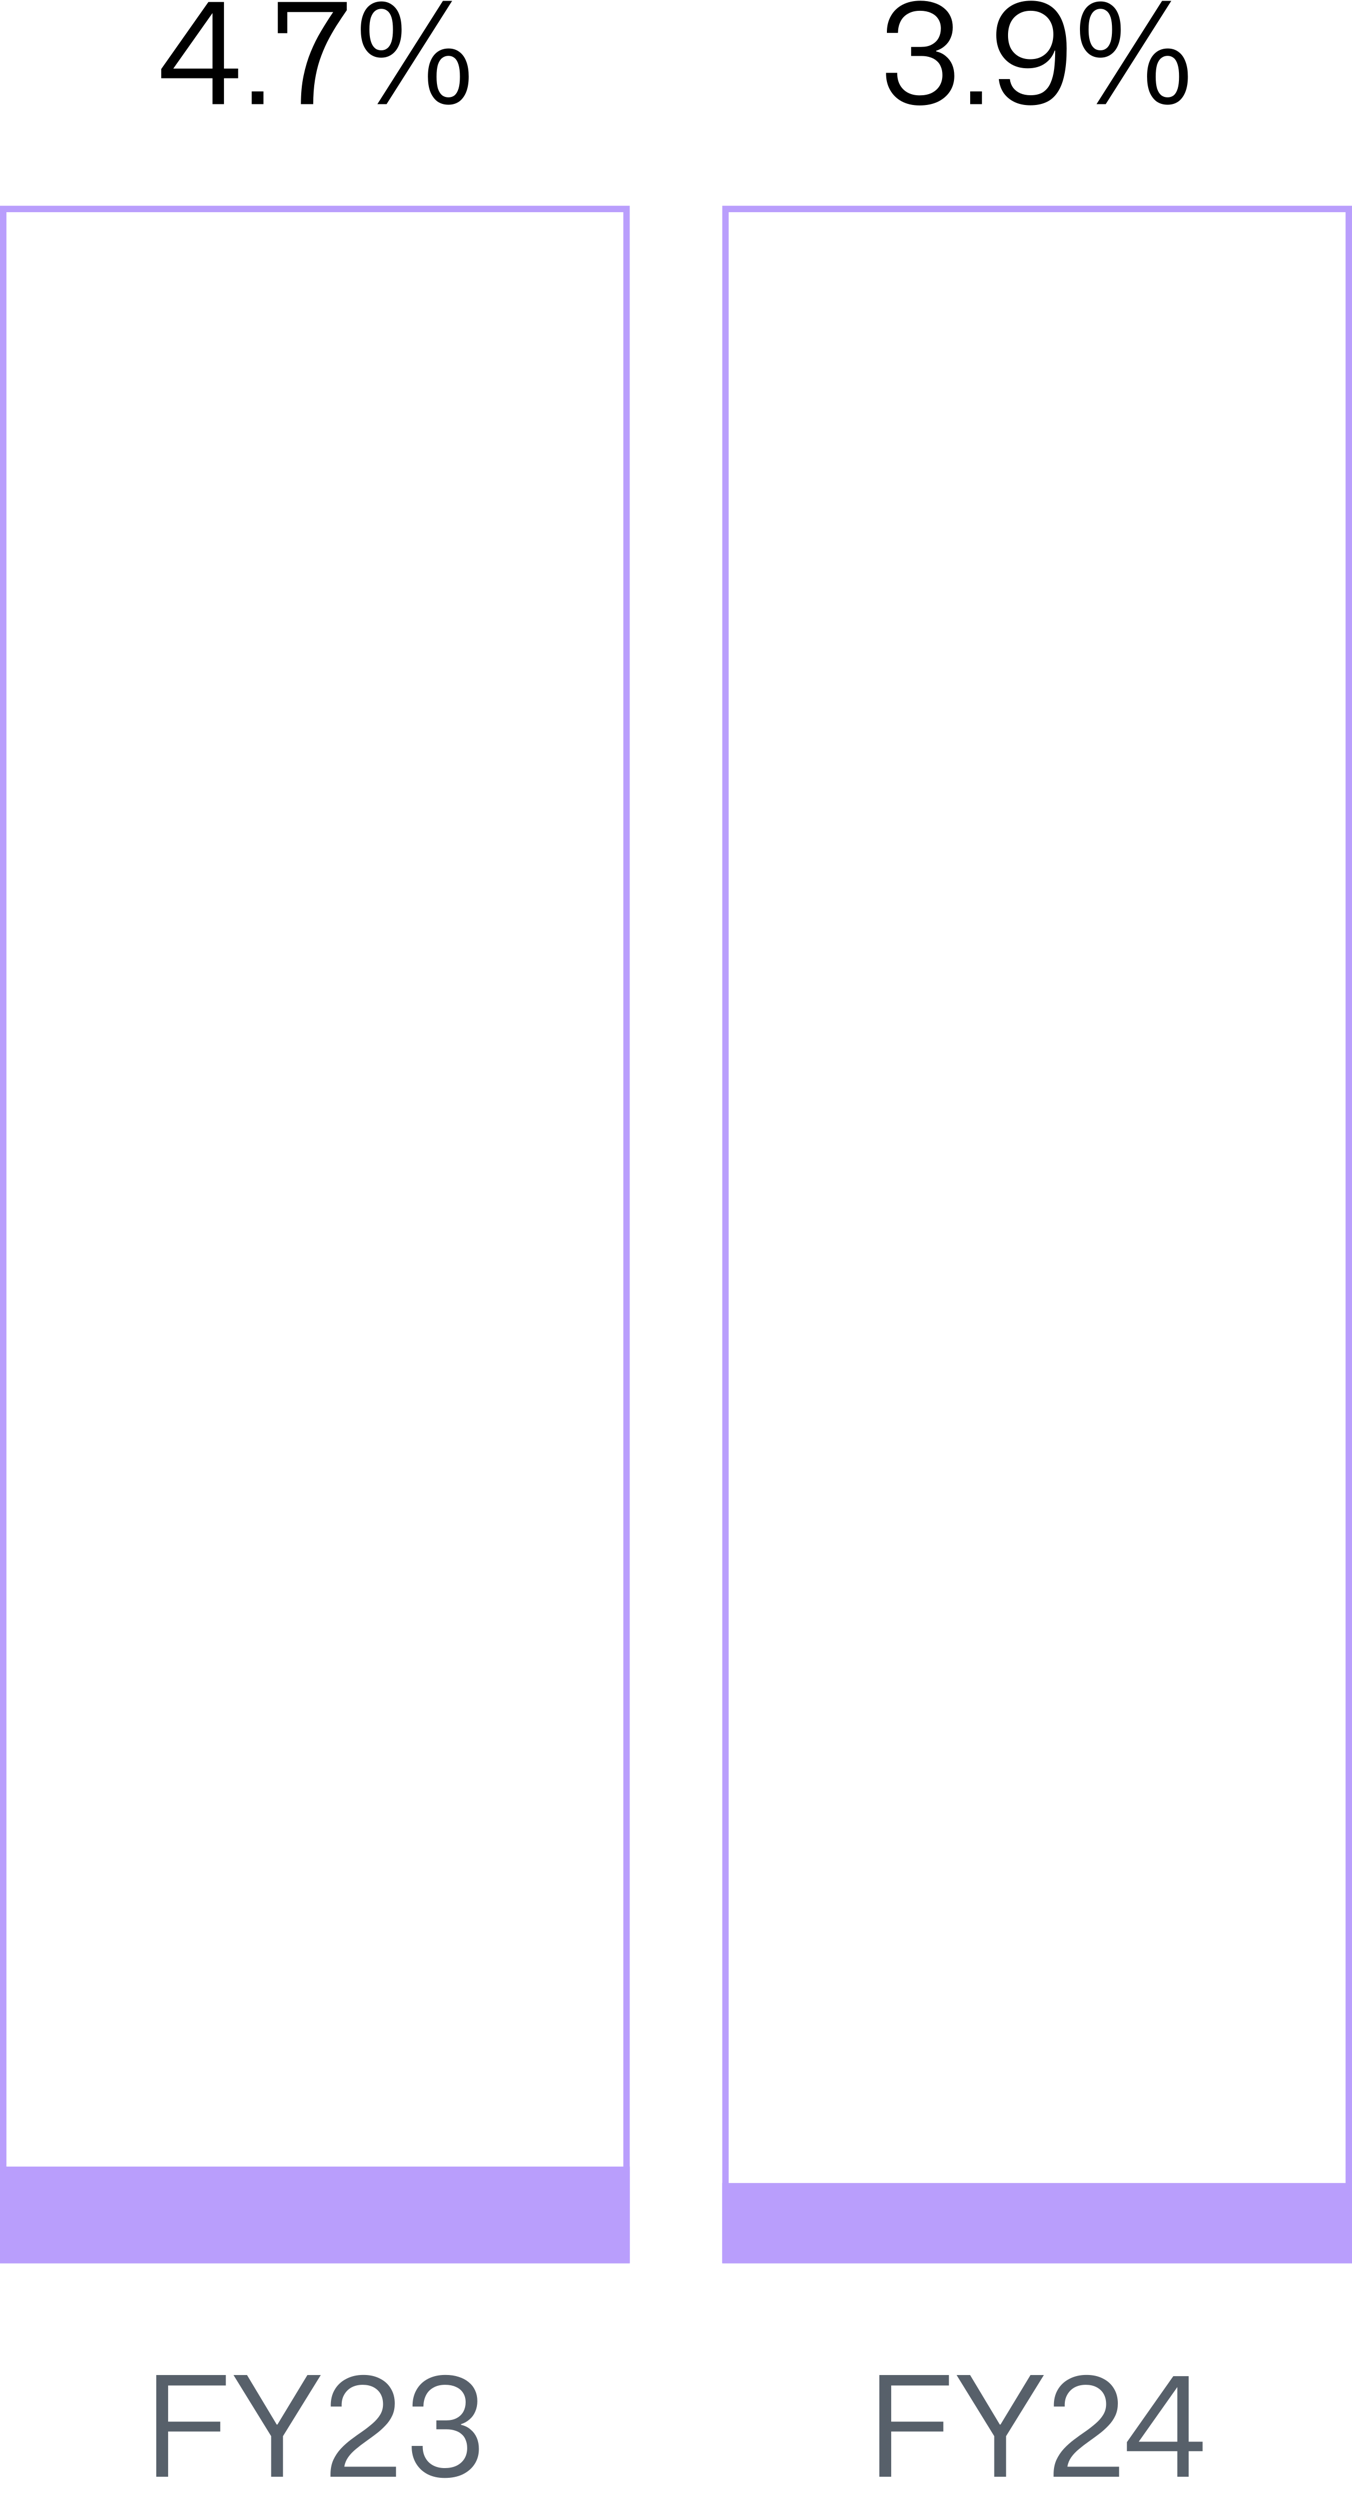 <svg width="1052" height="1944" viewBox="0 0 1052 1944" fill="none" xmlns="http://www.w3.org/2000/svg">
<path d="M165.35 81V60.836H125.462V53.673L162.154 1.555H174.275V53.343H185.294V60.836H174.275V81H165.35ZM134.828 53.343H165.35V10.149L134.828 53.343ZM195.867 81V71.083H205.012V81H195.867ZM234.126 81C234.126 72.92 234.824 65.537 236.219 58.852C237.615 52.094 239.488 45.887 241.839 40.231C244.19 34.501 246.871 29.138 249.883 24.143C252.894 19.075 256.016 14.153 259.249 9.378H223.548V25.796H216.165V1.555H269.827V7.946C267.035 11.986 264.317 16.063 261.673 20.177C259.102 24.29 256.714 28.514 254.511 32.848C252.38 37.182 250.47 41.81 248.781 46.732C247.165 51.58 245.916 56.832 245.034 62.489C244.153 68.145 243.712 74.315 243.712 81H234.126ZM293.625 81L344.642 0.673H351.804L300.788 81H293.625ZM296.601 44.858C293.368 44.858 290.54 43.977 288.116 42.214C285.765 40.451 283.929 37.953 282.607 34.721C281.358 31.416 280.733 27.449 280.733 22.821C280.733 18.193 281.395 14.263 282.717 11.031C284.039 7.725 285.912 5.264 288.336 3.648C290.761 1.959 293.589 1.114 296.821 1.114C299.98 1.114 302.734 1.996 305.085 3.759C307.509 5.448 309.346 7.909 310.594 11.141C311.843 14.373 312.468 18.303 312.468 22.931C312.468 27.706 311.806 31.709 310.484 34.942C309.162 38.174 307.289 40.635 304.865 42.324C302.514 44.014 299.759 44.858 296.601 44.858ZM296.711 39.129C298.547 39.129 300.127 38.578 301.449 37.476C302.844 36.374 303.91 34.648 304.644 32.297C305.379 29.946 305.746 26.825 305.746 22.931C305.746 19.038 305.379 15.916 304.644 13.565C303.91 11.214 302.844 9.525 301.449 8.497C300.127 7.395 298.547 6.844 296.711 6.844C294.874 6.844 293.258 7.395 291.862 8.497C290.467 9.598 289.365 11.325 288.557 13.675C287.822 15.953 287.455 19.038 287.455 22.931C287.455 25.796 287.675 28.257 288.116 30.314C288.557 32.371 289.181 34.06 289.989 35.382C290.797 36.631 291.752 37.586 292.854 38.247C294.029 38.835 295.315 39.129 296.711 39.129ZM348.94 81.441C345.634 81.441 342.769 80.596 340.345 78.906C337.994 77.143 336.158 74.646 334.836 71.414C333.587 68.108 332.962 64.141 332.962 59.513C332.962 54.812 333.624 50.845 334.946 47.613C336.268 44.381 338.141 41.92 340.565 40.231C342.989 38.541 345.818 37.696 349.05 37.696C352.282 37.696 355.073 38.578 357.424 40.341C359.775 42.03 361.574 44.528 362.823 47.834C364.072 51.066 364.696 54.996 364.696 59.624C364.696 64.325 364.035 68.328 362.713 71.634C361.391 74.866 359.554 77.327 357.204 79.017C354.853 80.633 352.098 81.441 348.94 81.441ZM348.94 75.711C350.776 75.711 352.355 75.197 353.678 74.168C355 73.067 356.028 71.34 356.763 68.99C357.497 66.565 357.865 63.444 357.865 59.624C357.865 55.73 357.497 52.608 356.763 50.258C356.028 47.834 355 46.107 353.678 45.079C352.355 43.977 350.776 43.426 348.94 43.426C347.103 43.426 345.487 43.977 344.091 45.079C342.696 46.107 341.594 47.797 340.786 50.148C340.051 52.498 339.684 55.657 339.684 59.624C339.684 63.444 340.051 66.565 340.786 68.99C341.594 71.34 342.696 73.067 344.091 74.168C345.487 75.197 347.103 75.711 348.94 75.711Z" fill="black"/>
<rect x="2.5" y="162.5" width="485" height="1595" stroke="#B99EFC" stroke-width="5"/>
<path d="M490 1684.8H0V1760H490V1684.8Z" fill="#B99EFC"/>
<path d="M121.598 1926V1846.93H175.724V1855.06H128.974L130.818 1853.22V1885L128.974 1883.16H171.385V1890.86H128.974L130.818 1889.01V1926H121.598ZM210.981 1926V1894.44L181.694 1846.93H192.216L215.319 1885.43H215.862L239.182 1846.93H249.595L220.2 1894.44V1926H210.981ZM257.162 1926V1924.26C257.162 1920 257.885 1916.24 259.332 1912.98C260.85 1909.73 262.803 1906.8 265.189 1904.2C267.648 1901.59 270.323 1899.21 273.216 1897.04C276.18 1894.8 279.109 1892.7 282.001 1890.75C284.894 1888.72 287.533 1886.66 289.92 1884.57C292.378 1882.47 294.331 1880.23 295.777 1877.84C297.295 1875.38 298.055 1872.63 298.055 1869.6C298.055 1866.49 297.404 1863.81 296.102 1861.57C294.801 1859.33 292.957 1857.59 290.57 1856.36C288.184 1855.13 285.4 1854.52 282.218 1854.52C278.892 1854.52 275.963 1855.21 273.432 1856.58C270.974 1857.95 269.058 1859.91 267.684 1862.44C266.31 1864.9 265.695 1867.9 265.84 1871.44H257.379C257.235 1866.45 258.211 1862.15 260.308 1858.53C262.405 1854.85 265.406 1851.99 269.311 1849.96C273.216 1847.87 277.699 1846.82 282.761 1846.82C287.678 1846.82 291.944 1847.76 295.56 1849.64C299.248 1851.45 302.104 1854.05 304.129 1857.45C306.154 1860.77 307.166 1864.64 307.166 1869.05C307.166 1872.53 306.515 1875.67 305.213 1878.49C303.912 1881.31 302.14 1883.88 299.899 1886.19C297.729 1888.51 295.307 1890.68 292.631 1892.7C289.956 1894.73 287.244 1896.71 284.496 1898.67C281.821 1900.55 279.29 1902.5 276.903 1904.52C274.517 1906.48 272.529 1908.57 270.938 1910.81C269.347 1913.06 268.334 1915.51 267.901 1918.19H308.142V1926H257.162ZM346.044 1926.98C340.765 1926.98 336.173 1925.93 332.268 1923.83C328.436 1921.73 325.471 1918.8 323.374 1915.04C321.277 1911.28 320.265 1906.95 320.337 1902.03H328.906C328.834 1905.43 329.484 1908.43 330.858 1911.03C332.232 1913.63 334.221 1915.66 336.824 1917.11C339.5 1918.55 342.573 1919.28 346.044 1919.28C349.587 1919.28 352.66 1918.66 355.264 1917.43C357.867 1916.13 359.892 1914.32 361.338 1912.01C362.784 1909.62 363.507 1906.87 363.507 1903.76C363.507 1901.31 363.109 1899.17 362.314 1897.36C361.591 1895.48 360.506 1893.97 359.06 1892.81C357.686 1891.58 356.023 1890.68 354.07 1890.1C352.118 1889.45 349.949 1889.12 347.562 1889.12H339.536V1882.18H347.237C350.563 1882.18 353.311 1881.56 355.481 1880.34C357.722 1879.11 359.422 1877.44 360.578 1875.35C361.735 1873.18 362.314 1870.75 362.314 1868.08C362.314 1865.19 361.627 1862.73 360.253 1860.7C358.951 1858.68 357.108 1857.16 354.721 1856.15C352.407 1855.06 349.623 1854.52 346.369 1854.52C342.826 1854.52 339.789 1855.24 337.258 1856.69C334.727 1858.06 332.811 1860.02 331.509 1862.55C330.208 1865.08 329.521 1868.04 329.448 1871.44H320.988C320.916 1866.52 321.928 1862.22 324.025 1858.53C326.122 1854.77 329.123 1851.88 333.028 1849.86C336.933 1847.83 341.452 1846.82 346.586 1846.82C350.419 1846.82 353.854 1847.32 356.891 1848.34C359.928 1849.28 362.531 1850.65 364.7 1852.46C366.87 1854.19 368.533 1856.33 369.69 1858.86C370.847 1861.32 371.425 1864.1 371.425 1867.21C371.425 1870.18 370.883 1872.89 369.798 1875.35C368.786 1877.73 367.303 1879.76 365.351 1881.42C363.471 1883.08 361.265 1884.31 358.735 1885.11V1885.65C361.699 1886.3 364.194 1887.53 366.219 1889.34C368.316 1891.07 369.907 1893.21 370.991 1895.74C372.076 1898.27 372.618 1901.16 372.618 1904.41C372.618 1908.9 371.498 1912.84 369.256 1916.24C367.087 1919.56 364.013 1922.2 360.036 1924.16C356.059 1926.04 351.395 1926.98 346.044 1926.98Z" fill="#57606A"/>
<path d="M715.557 81.992C710.194 81.992 705.53 80.927 701.563 78.796C697.67 76.666 694.658 73.691 692.528 69.871C690.397 66.051 689.369 61.644 689.442 56.649H698.147C698.074 60.101 698.735 63.15 700.131 65.794C701.526 68.439 703.546 70.496 706.191 71.965C708.909 73.434 712.031 74.168 715.557 74.168C719.156 74.168 722.278 73.544 724.923 72.295C727.567 70.973 729.624 69.136 731.093 66.786C732.562 64.362 733.297 61.57 733.297 58.412C733.297 55.914 732.893 53.747 732.085 51.91C731.35 50.001 730.248 48.458 728.779 47.283C727.384 46.034 725.694 45.116 723.711 44.528C721.727 43.867 719.524 43.536 717.099 43.536H708.946V36.484H716.769C720.148 36.484 722.939 35.86 725.143 34.611C727.42 33.362 729.147 31.673 730.322 29.542C731.497 27.339 732.085 24.878 732.085 22.16C732.085 19.221 731.387 16.724 729.991 14.667C728.669 12.61 726.796 11.068 724.372 10.039C722.021 8.937 719.193 8.386 715.887 8.386C712.288 8.386 709.203 9.121 706.632 10.59C704.061 11.986 702.114 13.969 700.792 16.54C699.469 19.111 698.772 22.123 698.698 25.576H690.103C690.03 20.581 691.058 16.21 693.189 12.463C695.319 8.644 698.368 5.705 702.334 3.648C706.301 1.592 710.892 0.563 716.108 0.563C720.001 0.563 723.49 1.077 726.576 2.106C729.661 3.061 732.305 4.456 734.509 6.293C736.713 8.056 738.402 10.223 739.578 12.794C740.753 15.291 741.341 18.12 741.341 21.278C741.341 24.29 740.79 27.045 739.688 29.542C738.659 31.966 737.154 34.023 735.17 35.713C733.26 37.403 731.02 38.651 728.449 39.459V40.01C731.461 40.671 733.995 41.92 736.052 43.757C738.182 45.52 739.798 47.687 740.9 50.258C742.002 52.829 742.553 55.767 742.553 59.073C742.553 63.627 741.414 67.631 739.137 71.083C736.933 74.462 733.811 77.143 729.771 79.127C725.731 81.037 720.993 81.992 715.557 81.992ZM754.908 81V71.083H764.053V81H754.908ZM801.761 81.882C797.06 81.882 792.946 81.037 789.42 79.347C785.894 77.658 783.066 75.307 780.936 72.295C778.879 69.283 777.63 65.684 777.19 61.497H785.784C786.078 64.068 786.923 66.308 788.318 68.218C789.714 70.055 791.551 71.487 793.828 72.516C796.179 73.544 798.86 74.058 801.872 74.058C805.912 74.058 809.181 73.25 811.678 71.634C814.176 69.945 816.086 67.594 817.408 64.582C818.804 61.497 819.759 57.824 820.273 53.563C820.787 49.303 821.044 44.565 821.044 39.349H820.603C819.281 43.389 816.82 46.695 813.221 49.266C809.621 51.837 805.104 53.123 799.668 53.123C794.82 53.123 790.559 52.057 786.886 49.927C783.213 47.723 780.348 44.675 778.291 40.782C776.235 36.888 775.206 32.371 775.206 27.229C775.206 21.646 776.345 16.871 778.622 12.904C780.899 8.937 784.058 5.889 788.098 3.759C792.212 1.628 796.913 0.563 802.202 0.563C806.83 0.563 810.87 1.371 814.323 2.987C817.849 4.603 820.75 6.991 823.028 10.149C825.378 13.308 827.104 17.201 828.206 21.829C829.382 26.384 829.969 31.673 829.969 37.696C829.969 45.924 829.345 52.865 828.096 58.522C826.921 64.105 825.121 68.622 822.697 72.075C820.346 75.527 817.408 78.025 813.882 79.568C810.429 81.11 806.389 81.882 801.761 81.882ZM801.651 46.071C805.471 46.071 808.703 45.226 811.348 43.536C814.066 41.847 816.122 39.533 817.518 36.594C818.914 33.656 819.612 30.387 819.612 26.788C819.612 22.968 818.877 19.699 817.408 16.981C815.939 14.263 813.882 12.169 811.237 10.7C808.593 9.158 805.471 8.386 801.872 8.386C798.346 8.386 795.26 9.194 792.616 10.81C789.971 12.353 787.914 14.557 786.445 17.422C785.05 20.287 784.352 23.629 784.352 27.449C784.352 31.342 785.05 34.684 786.445 37.476C787.914 40.194 789.971 42.324 792.616 43.867C795.26 45.336 798.272 46.071 801.651 46.071ZM853.204 81L904.221 0.673H911.383L860.366 81H853.204ZM856.179 44.858C852.947 44.858 850.119 43.977 847.695 42.214C845.344 40.451 843.508 37.953 842.186 34.721C840.937 31.416 840.312 27.449 840.312 22.821C840.312 18.193 840.973 14.263 842.296 11.031C843.618 7.725 845.491 5.264 847.915 3.648C850.339 1.959 853.168 1.114 856.4 1.114C859.558 1.114 862.313 1.996 864.664 3.759C867.088 5.448 868.924 7.909 870.173 11.141C871.422 14.373 872.046 18.303 872.046 22.931C872.046 27.706 871.385 31.709 870.063 34.942C868.741 38.174 866.868 40.635 864.443 42.324C862.093 44.014 859.338 44.858 856.179 44.858ZM856.29 39.129C858.126 39.129 859.705 38.578 861.028 37.476C862.423 36.374 863.488 34.648 864.223 32.297C864.958 29.946 865.325 26.825 865.325 22.931C865.325 19.038 864.958 15.916 864.223 13.565C863.488 11.214 862.423 9.525 861.028 8.497C859.705 7.395 858.126 6.844 856.29 6.844C854.453 6.844 852.837 7.395 851.441 8.497C850.046 9.598 848.944 11.325 848.136 13.675C847.401 15.953 847.034 19.038 847.034 22.931C847.034 25.796 847.254 28.257 847.695 30.314C848.136 32.371 848.76 34.06 849.568 35.382C850.376 36.631 851.331 37.586 852.433 38.247C853.608 38.835 854.894 39.129 856.29 39.129ZM908.518 81.441C905.213 81.441 902.348 80.596 899.924 78.906C897.573 77.143 895.737 74.646 894.414 71.414C893.166 68.108 892.541 64.141 892.541 59.513C892.541 54.812 893.202 50.845 894.525 47.613C895.847 44.381 897.72 41.92 900.144 40.231C902.568 38.541 905.396 37.696 908.629 37.696C911.861 37.696 914.652 38.578 917.003 40.341C919.354 42.03 921.153 44.528 922.402 47.834C923.651 51.066 924.275 54.996 924.275 59.624C924.275 64.325 923.614 68.328 922.292 71.634C920.97 74.866 919.133 77.327 916.783 79.017C914.432 80.633 911.677 81.441 908.518 81.441ZM908.518 75.711C910.355 75.711 911.934 75.197 913.257 74.168C914.579 73.067 915.607 71.34 916.342 68.99C917.076 66.565 917.444 63.444 917.444 59.624C917.444 55.73 917.076 52.608 916.342 50.258C915.607 47.834 914.579 46.107 913.257 45.079C911.934 43.977 910.355 43.426 908.518 43.426C906.682 43.426 905.066 43.977 903.67 45.079C902.274 46.107 901.173 47.797 900.365 50.148C899.63 52.498 899.263 55.657 899.263 59.624C899.263 63.444 899.63 66.565 900.365 68.99C901.173 71.34 902.274 73.067 903.67 74.168C905.066 75.197 906.682 75.711 908.518 75.711Z" fill="black"/>
<rect x="564.5" y="162.5" width="485" height="1595" stroke="#B99EFC" stroke-width="5"/>
<path d="M1052 1697.6H562V1760H1052V1697.6Z" fill="#B99EFC"/>
<path d="M684.234 1926V1846.93H738.359V1855.06H691.61L693.454 1853.22V1885L691.61 1883.16H734.02V1890.86H691.61L693.454 1889.01V1926H684.234ZM773.616 1926V1894.44L744.33 1846.93H754.851L777.955 1885.43H778.497L801.818 1846.93H812.231L782.836 1894.44V1926H773.616ZM819.798 1926V1924.26C819.798 1920 820.521 1916.24 821.967 1912.98C823.486 1909.73 825.438 1906.8 827.824 1904.2C830.283 1901.59 832.959 1899.21 835.851 1897.04C838.816 1894.8 841.744 1892.7 844.637 1890.75C847.529 1888.72 850.169 1886.66 852.555 1884.57C855.014 1882.47 856.966 1880.23 858.412 1877.84C859.931 1875.38 860.69 1872.63 860.69 1869.6C860.69 1866.49 860.039 1863.81 858.738 1861.57C857.436 1859.33 855.592 1857.59 853.206 1856.36C850.82 1855.13 848.036 1854.52 844.854 1854.52C841.528 1854.52 838.599 1855.21 836.068 1856.58C833.609 1857.95 831.693 1859.91 830.319 1862.44C828.945 1864.9 828.331 1867.9 828.475 1871.44H820.015C819.87 1866.45 820.846 1862.15 822.943 1858.53C825.04 1854.85 828.041 1851.99 831.946 1849.96C835.851 1847.87 840.334 1846.82 845.396 1846.82C850.313 1846.82 854.58 1847.76 858.195 1849.64C861.883 1851.45 864.74 1854.05 866.764 1857.45C868.789 1860.77 869.801 1864.64 869.801 1869.05C869.801 1872.53 869.151 1875.67 867.849 1878.49C866.547 1881.31 864.776 1883.88 862.534 1886.19C860.365 1888.51 857.942 1890.68 855.267 1892.7C852.591 1894.73 849.88 1896.71 847.132 1898.67C844.456 1900.55 841.925 1902.5 839.539 1904.52C837.153 1906.48 835.164 1908.57 833.573 1910.81C831.982 1913.06 830.97 1915.51 830.536 1918.19H870.778V1926H819.798ZM916.104 1926V1906.15H876.839V1899.1L912.959 1847.79H924.89V1898.77H935.737V1906.15H924.89V1926H916.104ZM886.059 1898.77H916.104V1856.26L886.059 1898.77Z" fill="#57606A"/>
</svg>

